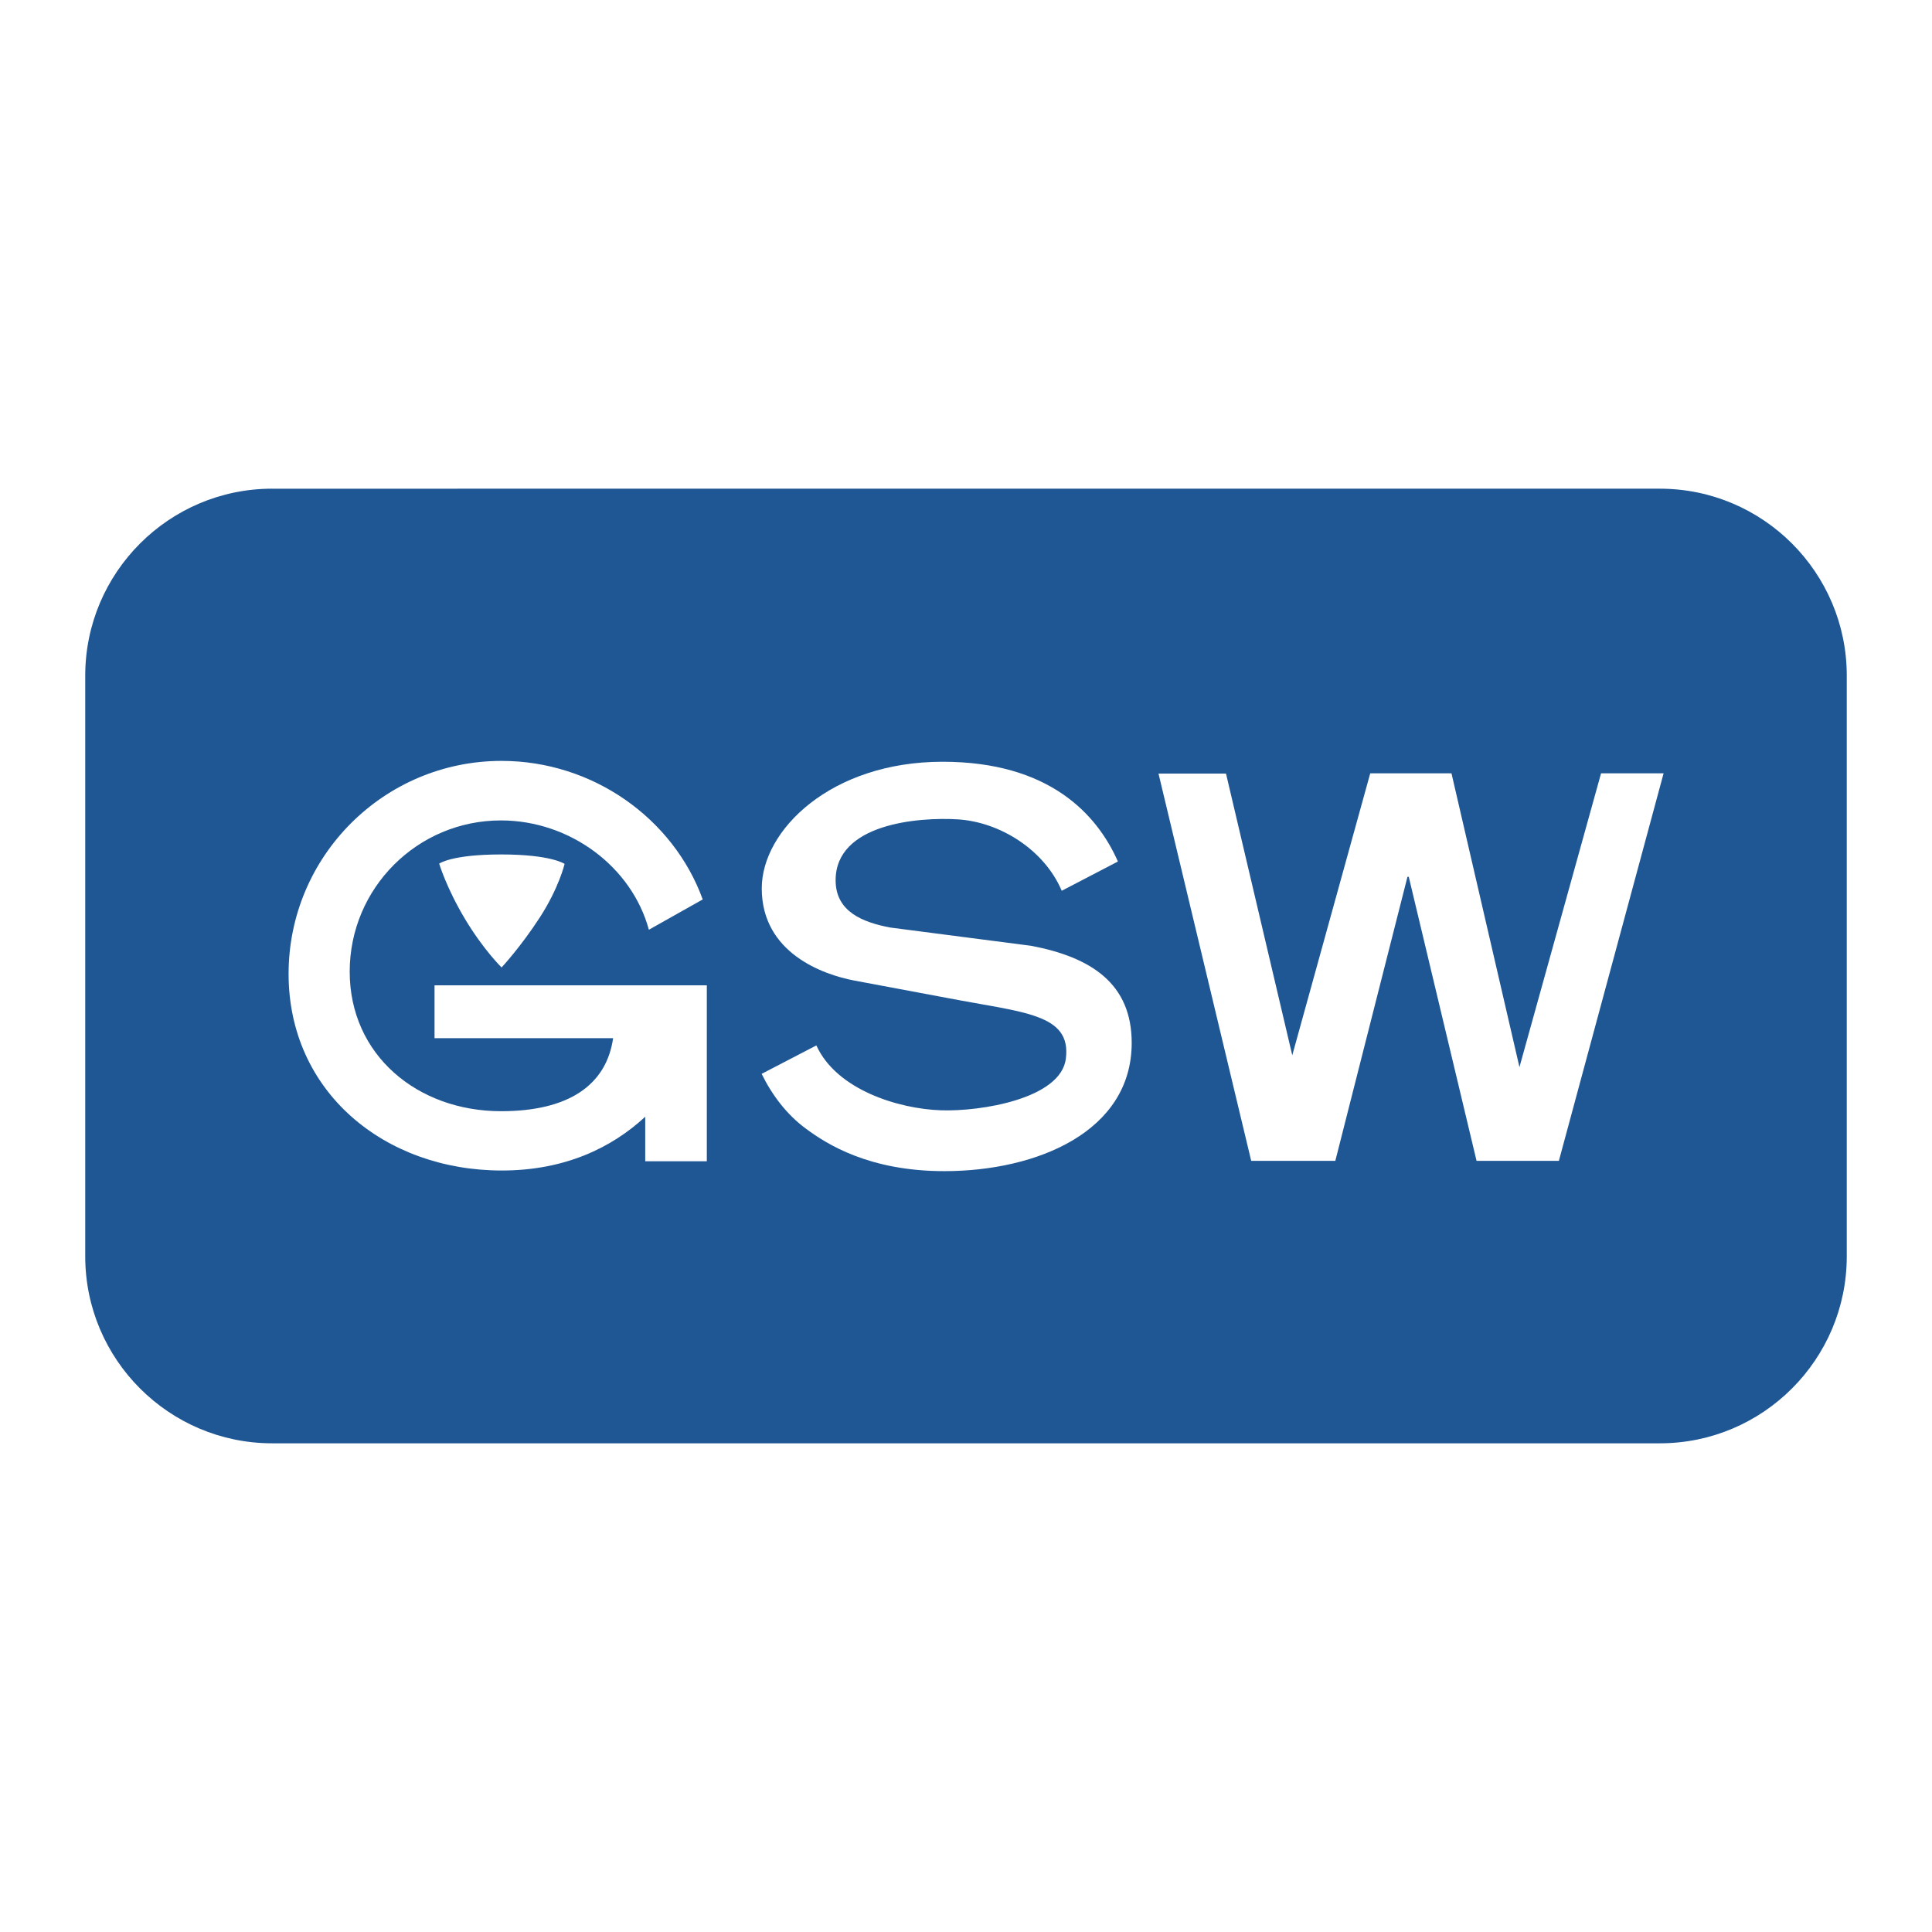 <svg xmlns="http://www.w3.org/2000/svg" width="2500" height="2500" viewBox="0 0 192.756 192.756"><g fill-rule="evenodd" clip-rule="evenodd"><path fill="#fff" d="M0 0h192.756v192.756H0V0z"/><path d="M27.154 48.756c-10.282 0-18.65 8.365-18.65 18.649v57.946c0 10.283 8.368 18.648 18.65 18.648h138.45c10.283 0 18.648-8.365 18.648-18.648V67.406c0-10.285-8.365-18.649-18.648-18.649H27.154v-.001z" fill="#1f5795"/><path fill="#fff" d="M133.225 115.816h-8.393l-9.248-38.636h6.734l6.612 28.105 7.779-28.131h8.105l6.782 29.313 8.142-29.313h6.239l-10.448 38.662h-8.213l-6.763-28.333h-.131l-7.197 28.333zM105.93 88.872c-1.736-4.084-6.164-6.875-10.404-7.126-3.906-.232-12.156.424-12.156 6.079 0 3.164 2.756 4.201 5.446 4.715l14.09 1.827c5.969 1.145 10.004 3.763 10.004 9.683 0 8.826-9.412 12.795-18.698 12.795-7.517 0-11.739-2.707-13.792-4.227-1.938-1.418-3.421-3.41-4.43-5.48l5.458-2.836c2.019 4.439 8.21 6.328 12.435 6.473 3.966.137 11.972-1.154 12.46-5.164.549-4.484-4.201-4.574-11.742-6.027l-9.409-1.762c-3.011-.58-9.191-2.706-9.191-9.192C76.002 82.826 82.897 76 94.044 76c10.631 0 15.403 5.226 17.491 9.953l-5.605 2.919zM43.817 86.164s1.229-.915 6.189-.915c4.996 0 6.324.943 6.324.943s-.553 2.369-2.457 5.317c-1.905 2.949-3.83 5.014-3.83 5.014s-1.814-1.771-3.651-4.84c-1.855-3.102-2.575-5.519-2.575-5.519z"/><path d="M43.353 98.303v5.277h17.818c-.68 4.707-4.478 7.285-11.177 7.285-8.332 0-15.104-5.594-15.104-13.926 0-8.331 6.755-15.085 15.085-15.085 6.879 0 13.055 4.612 14.764 10.905l5.372-3.022c-2.922-8.063-10.95-13.822-20.068-13.822-11.737 0-21.25 9.515-21.25 21.25 0 11.736 9.541 19.617 21.275 19.617 6.255 0 10.944-2.25 14.307-5.365v4.443h6.145V98.303H43.353z" fill="#fff"/></g></svg>